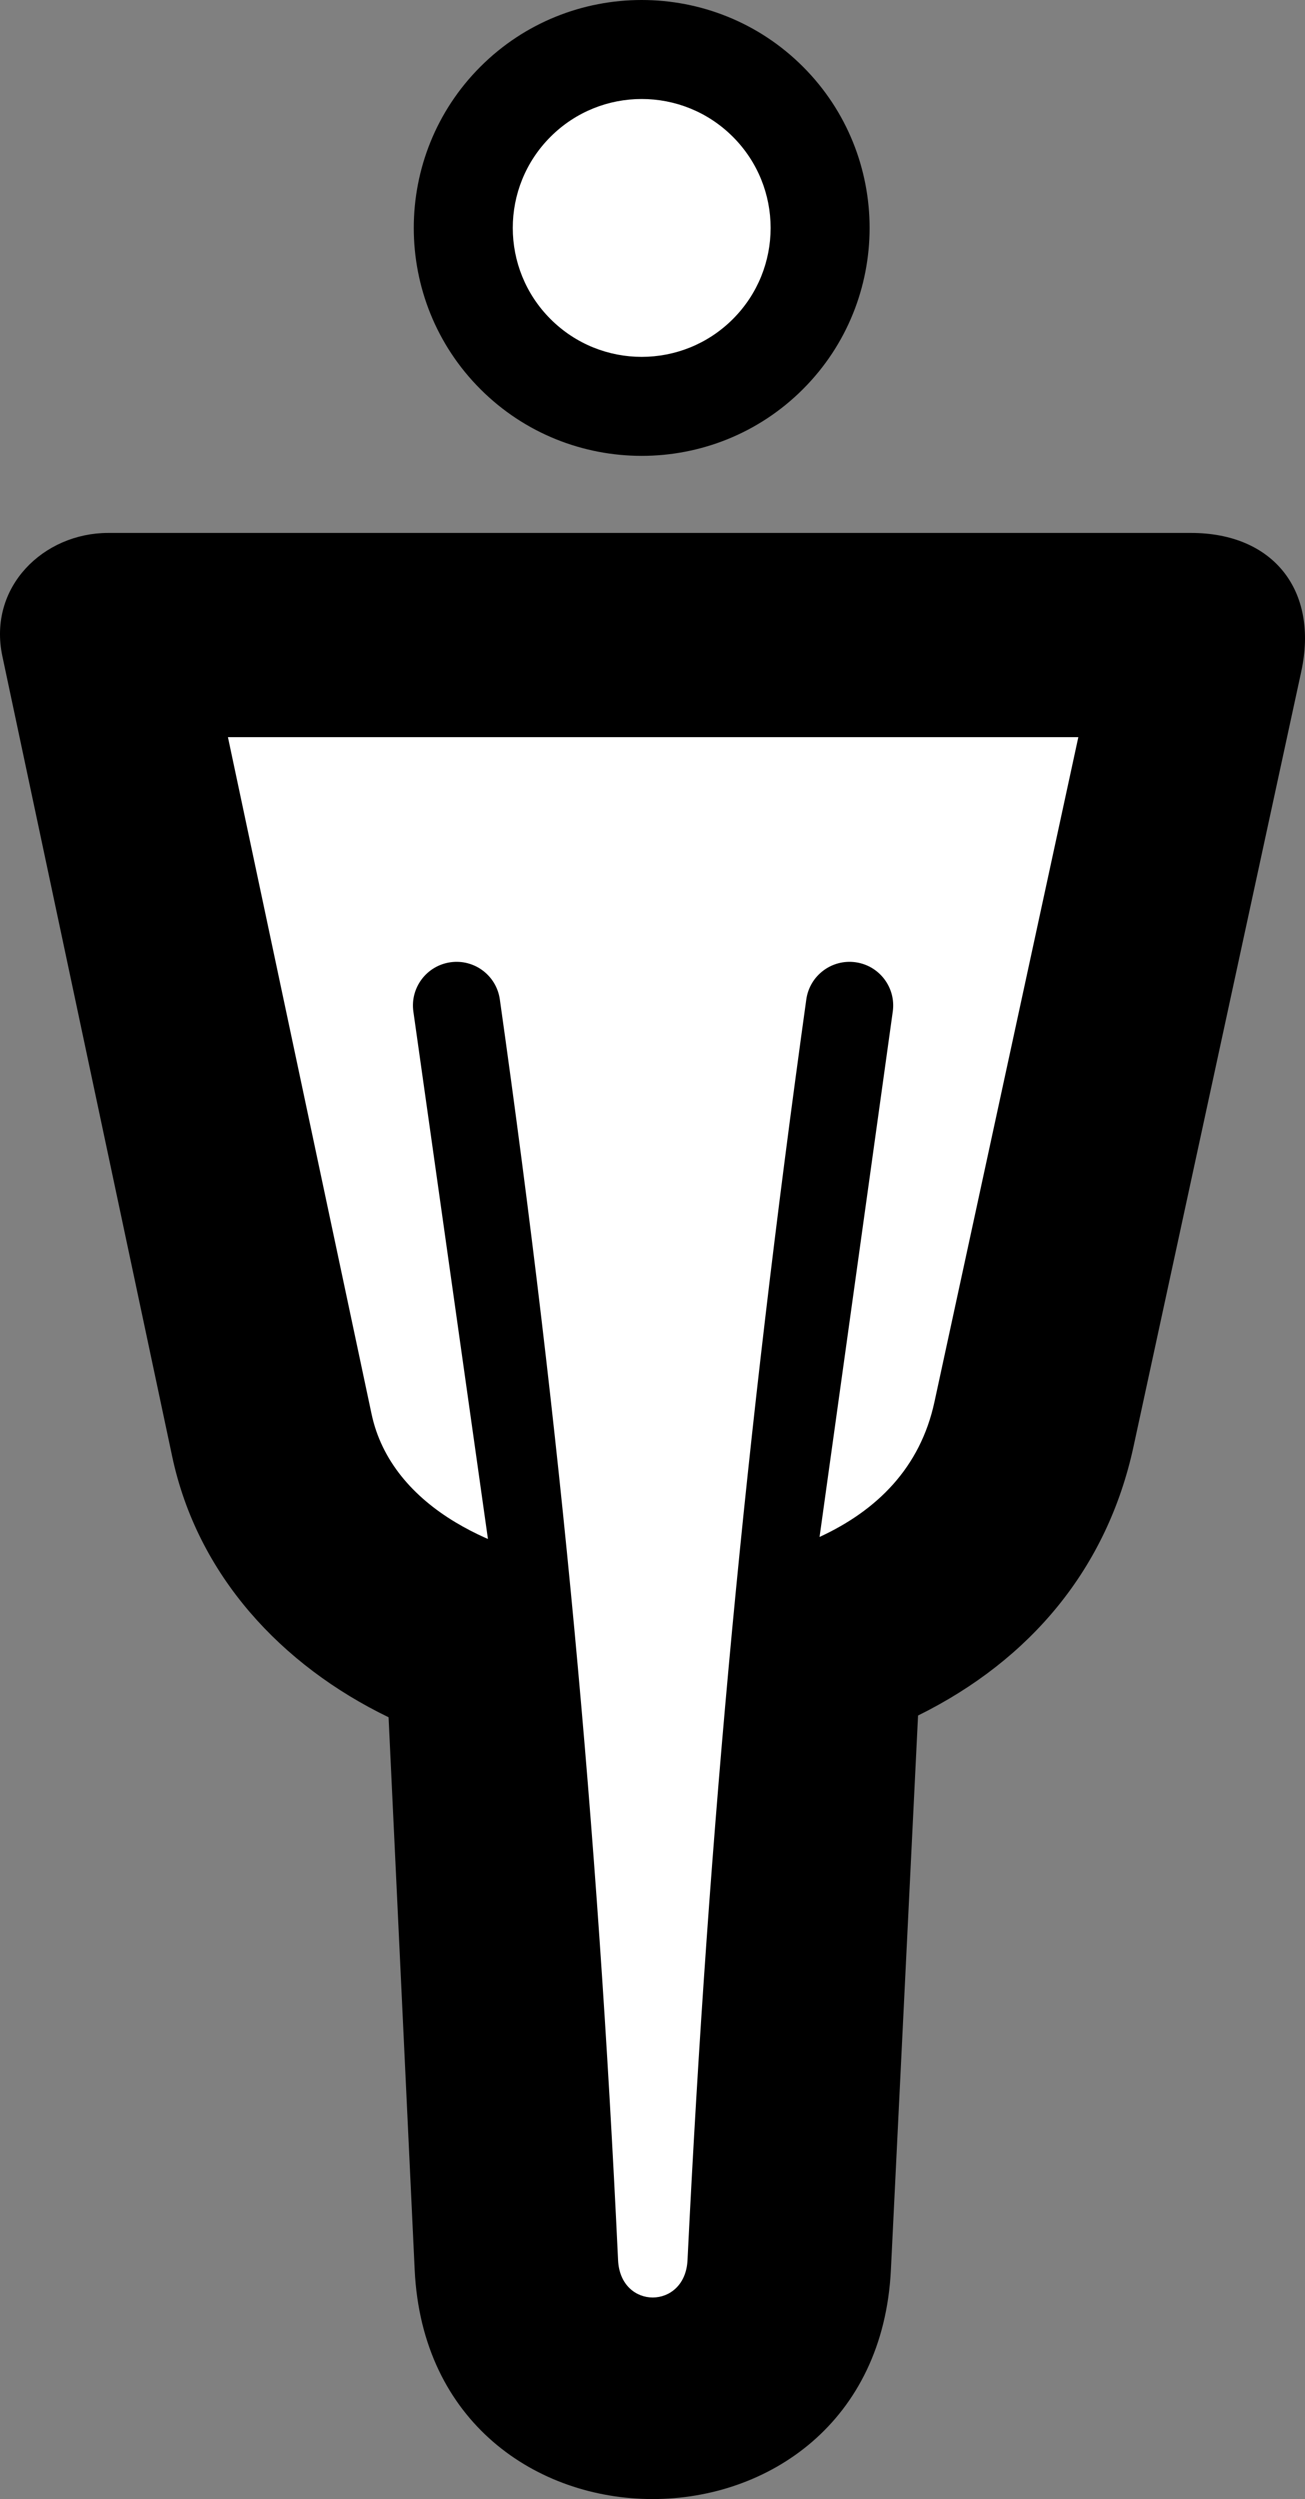 <?xml version="1.0" encoding="iso-8859-1"?>
<!-- Generator: Adobe Illustrator 21.0.2, SVG Export Plug-In . SVG Version: 6.00 Build 0)  -->
<svg version="1.1" id="Laag_1" xmlns="http://www.w3.org/2000/svg" xmlns:xlink="http://www.w3.org/1999/xlink" x="0px" y="0px"
	 viewBox="0 0 148.035 283.465" style="enable-background:new 0 0 148.035 283.465;" xml:space="preserve">
<rect x="0" y="0" width="148.035" height="283.465" fill="#808080" stroke="none"/>
<g>
	<path d="M91.082,7.562c10.084,10.083,10.084,26.499,0.001,36.583C81,54.229,64.585,54.229,54.501,44.146
		C44.417,34.063,44.416,17.647,54.499,7.563C64.582-2.521,80.999-2.52,91.082,7.562L91.082,7.562z"/>
	<path d="M104.141,194.589l-3.08,62.87c-1.696,34.671-52.383,34.677-54.021,0l-2.961-62.672
		c-12.137-5.875-21.684-16.09-24.551-29.602L0.268,74.43c-1.666-7.859,4.68-13.979,11.998-13.979h122.847
		c9.313,0,14.494,6.508,12.496,15.727l-19.027,87.906C125.608,177.832,116.951,188.258,104.141,194.589L104.141,194.589z"/>
	<path style="fill:#FFFFFF;" d="M62.451,15.515c-5.713,5.713-5.712,14.967,0.002,20.68c5.714,5.713,14.967,5.712,20.68-0.001
		c5.713-5.714,5.712-14.967-0.001-20.68C77.417,9.8,68.164,9.801,62.451,15.515L62.451,15.515z"/>
	<path style="fill:#FFFFFF;" d="M91.463,113.373c0.375-2.709,2.875-4.601,5.584-4.227c2.709,0.375,4.602,2.875,4.227,5.584
		l-8.306,59.604c6.517-3.004,11.419-7.852,13.031-15.305l16.324-75.416H25.856l16.293,76.776c1.12,5.276,4.69,9.39,9.53,12.29
		c1.075,0.644,2.197,1.226,3.353,1.745l0.319,0.141L46.89,114.73c-0.375-2.709,1.518-5.209,4.227-5.584
		c2.709-0.375,5.209,1.518,5.584,4.227c7.008,49.562,11.062,93.253,13.412,143.001c0.266,5.648,7.601,5.626,7.876,0
		C80.418,206.765,84.59,162.693,91.463,113.373L91.463,113.373z"/>
</g>
</svg>
